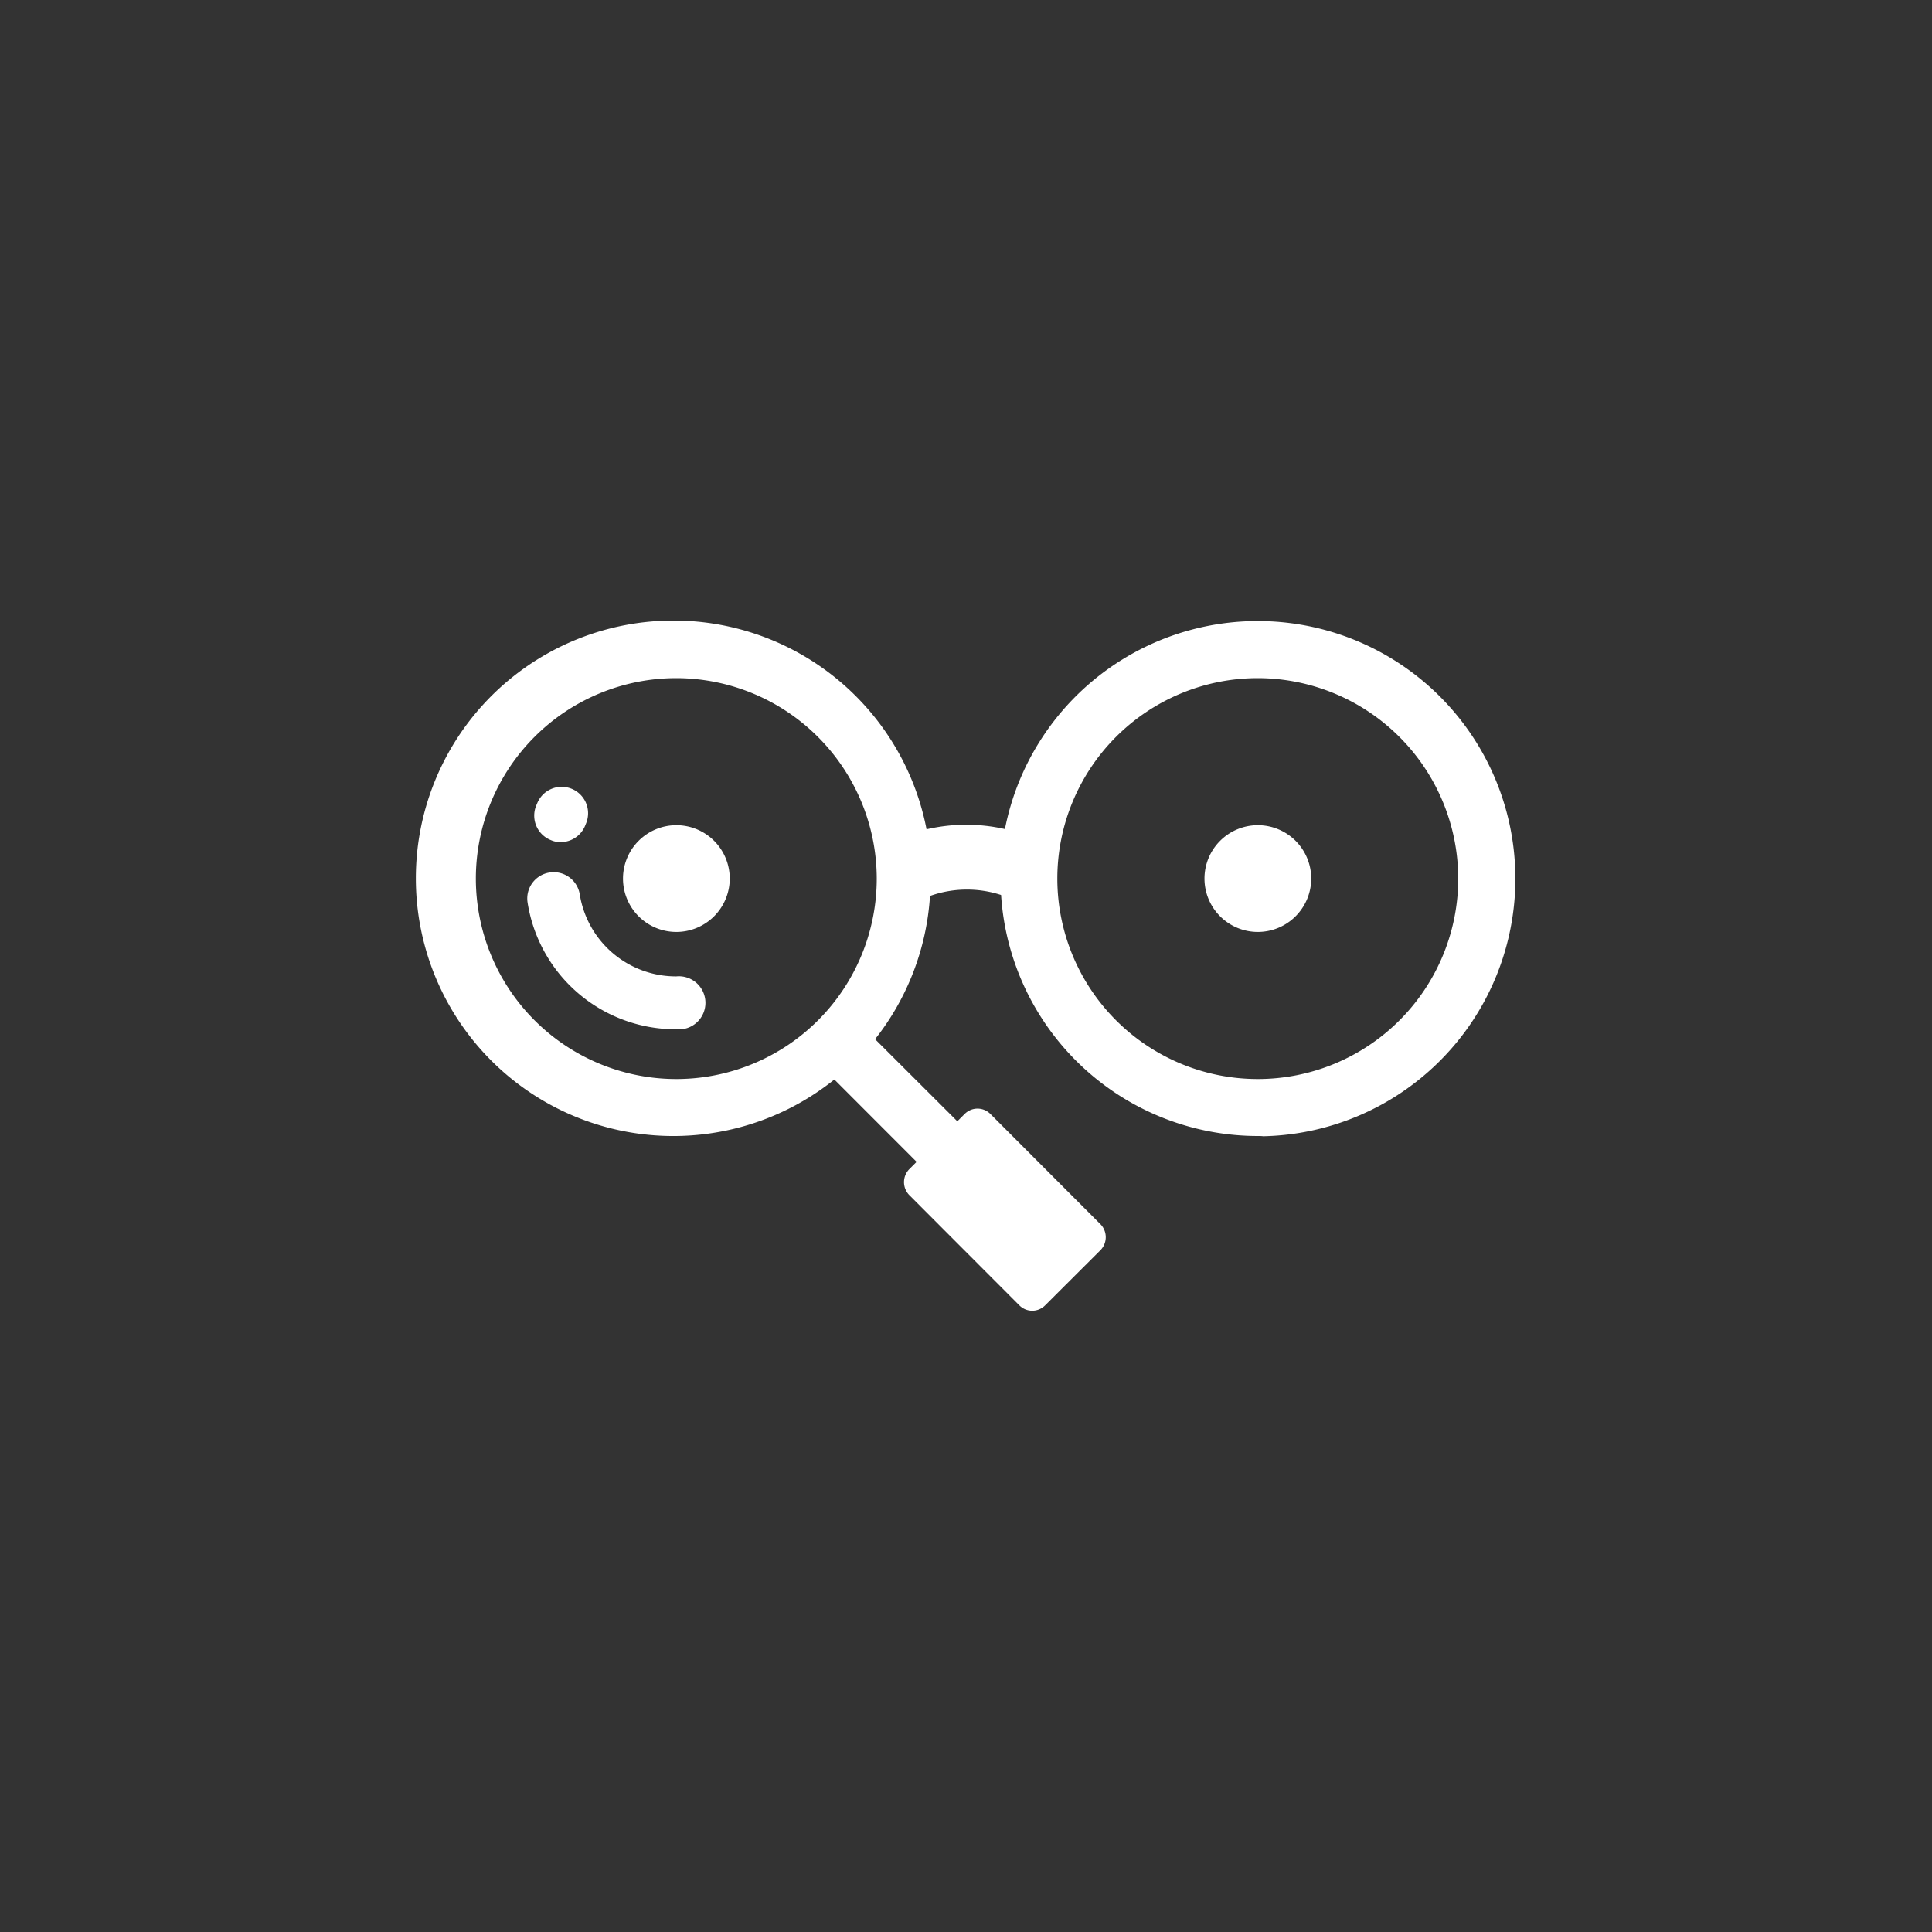<svg xmlns="http://www.w3.org/2000/svg" width="80" height="80" viewBox="0 0 80 80">
  <rect x="0" y="0" width="80" height="80" fill="#333333" stroke="none"/>
  <defs>
    <style>
      .cls-1 {
        fill: #fff;
        fill-rule: evenodd;
      }
    </style>
  </defs>
  <path id="形状_19" data-name="形状 19" class="cls-1" d="M273.418,3424.21a1.613,1.613,0,0,0-.223-0.01,10.659,10.659,0,0,1-10.633-9.98,4.567,4.567,0,0,0-2.944.04,10.642,10.642,0,0,1-2.274,5.93l3.406,3.4,0.3-.3a0.751,0.751,0,0,1,1.072,0l4.552,4.56a0.768,0.768,0,0,1,0,1.08l-2.286,2.28a0.751,0.751,0,0,1-1.072,0l-4.552-4.56a0.768,0.768,0,0,1,0-1.08l0.3-.3-3.406-3.41a10.663,10.663,0,0,1-17.329-8.33,10.67,10.67,0,0,1,21.146-2.03,7.26,7.26,0,0,1,3.246-.01A10.668,10.668,0,1,1,273.418,3424.21Zm-24.305-18.97a8.3,8.3,0,1,0,8.3,8.3A8.313,8.313,0,0,0,249.113,3405.24Zm24.078,0a8.3,8.3,0,1,0,8.3,8.3A8.312,8.312,0,0,0,273.191,3405.24Zm0,10.51a2.21,2.21,0,1,1,2.213-2.21A2.212,2.212,0,0,1,273.191,3415.75Zm-24.078,0a2.21,2.21,0,1,1,2.213-2.21A2.212,2.212,0,0,1,249.113,3415.75Zm-3.771-4.41a1.092,1.092,0,0,1-1.018.69,0.952,0.952,0,0,1-.4-0.08,1.092,1.092,0,0,1-.617-1.42c0.012-.03.026-0.06,0.039-0.09a1.094,1.094,0,1,1,2.024.83Zm-1.483,1.95a1.094,1.094,0,0,1,1.256.9,4.032,4.032,0,0,0,4,3.4,1.1,1.1,0,1,1,0,2.19,6.208,6.208,0,0,1-6.159-5.24A1.089,1.089,0,0,1,243.859,3413.29Z" transform="translate(-221.109 -3377.16)"/>
</svg>
